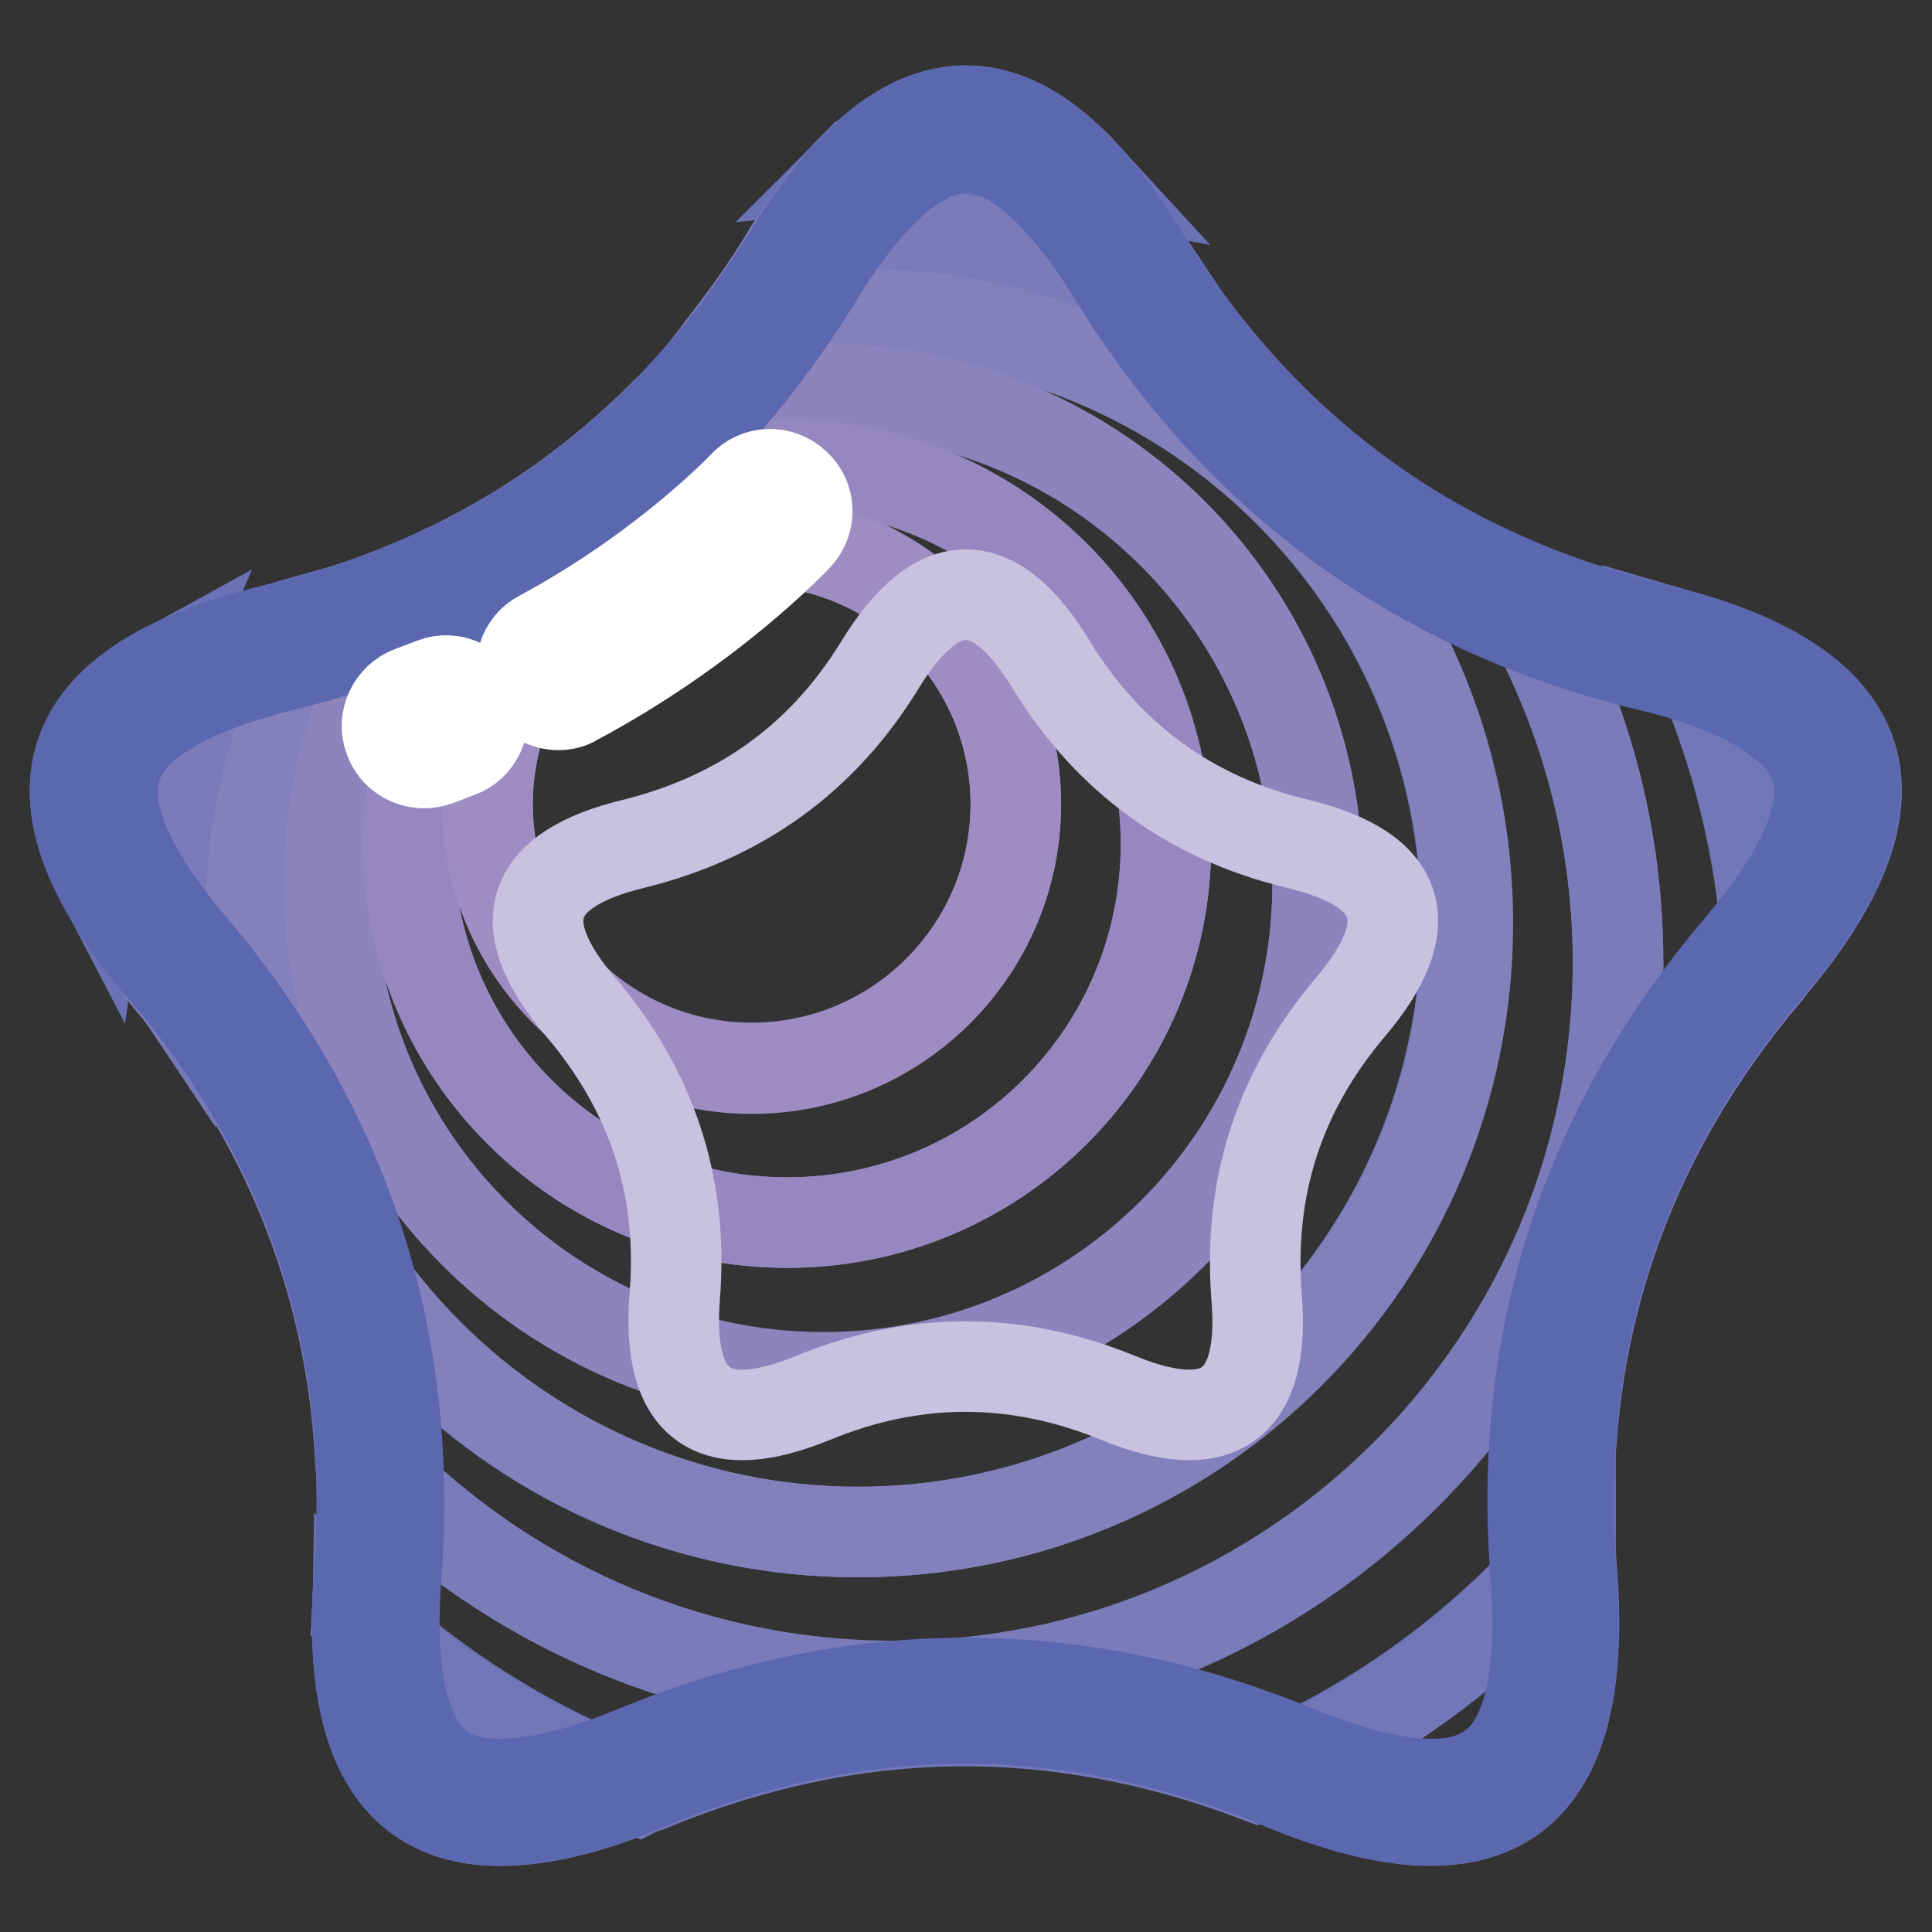 <?xml version="1.0" encoding="utf-8"?>
<!-- Svg Vector Icons : http://www.onlinewebfonts.com/icon -->
<!DOCTYPE svg PUBLIC "-//W3C//DTD SVG 1.1//EN" "http://www.w3.org/Graphics/SVG/1.1/DTD/svg11.dtd">
<svg version="1.1" xmlns="http://www.w3.org/2000/svg" xmlns:xlink="http://www.w3.org/1999/xlink" x="0px" y="0px" viewBox="0 0 256 256" enable-background="new 0 0 256 256" xml:space="preserve">
<rect x="0" y="0" width="256" height="256" fill="#333333" stroke="none"/>
<g> <path stroke-width="12" fill-opacity="0" stroke="#6a72b5"  d="M104.2,34.1C88.4,59.9,65.8,76.3,36.4,83.4c-29.4,7.1-34.3,22.2-14.7,45.2s28.2,49.7,25.9,79.9 c-2.3,30.2,10.5,39.5,38.4,27.9c27.9-11.6,55.9-11.6,83.8,0c27.9,11.6,40.7,2.3,38.4-27.9c-2.3-30.2,6.3-56.8,25.9-79.9 c19.6-23.1,14.7-38.1-14.7-45.2c-29.4-7.1-52-23.6-67.8-49.4C135.9,8.2,120.1,8.2,104.2,34.1L104.2,34.1z"/> <path stroke-width="12" fill-opacity="0" stroke="#6a72b5"  d="M223.5,84.4c6.5,13.4,10.3,28.3,10.9,44C252.9,106.6,249.3,91.9,223.5,84.4z M13.3,116.4 c1.4-9.6,4-18.7,7.7-27.3C9.7,95.3,7.1,104.5,13.3,116.4z M84.7,237c-14-5.2-26.6-13.1-37.3-23C47,239.4,59.5,247,84.7,237z  M143.9,23.4c-10.2-11.1-20.3-11.6-30.4-1.5c3.2-0.3,6.5-0.4,9.8-0.4C130.3,21.5,137.2,22.2,143.9,23.4z M166.5,235.1 c1.1,0.4,2.3,0.9,3.4,1.3c27.9,11.6,40.7,2.3,38.4-27.9c-0.1-1.3-0.2-2.6-0.2-3.9C196.9,217.8,182.7,228.3,166.5,235.1z"/> <path stroke-width="12" fill-opacity="0" stroke="#7277b8"  d="M154.6,38.5c-1-1.5-2-3-2.9-4.5c-2.6-4.2-5.2-7.8-7.8-10.6c-6.7-1.2-13.6-1.9-20.7-1.9 c-3.3,0-6.5,0.1-9.8,0.4c-2.7,2.7-5.5,6.2-8.2,10.5c4.3-0.6,8.7-0.9,13.3-0.9C131.3,31.5,143.5,34,154.6,38.5z M32.8,84.4 c-4.6,1.3-8.6,2.9-11.8,4.7c-3.7,8.6-6.3,17.8-7.7,27.3c2,3.8,4.8,7.9,8.5,12.2c0.3,0.3,0.6,0.7,0.8,1c0-0.7,0-1.4,0-2.2 C22.6,112,26.3,97.3,32.8,84.4z M234.2,128.7c0.1-0.1,0.1-0.1,0.1-0.2c-0.6-15.7-4.5-30.6-10.9-44c-1.3-0.4-2.6-0.7-3.9-1 c-6.9-1.7-13.3-3.8-19.5-6.5c9.1,14.7,14.4,32,14.4,50.6c0,53-43,95.9-95.9,95.9c-28,0-53.1-12-70.7-31c0.3,5.3,0.2,10.6-0.2,16.2 c-0.1,1.9-0.2,3.7-0.3,5.5c10.7,10,23.4,17.9,37.3,23c0.4-0.2,0.9-0.4,1.4-0.5c26.8-11.1,53.6-11.5,80.5-1.3 c16.2-6.8,30.4-17.4,41.5-30.6C206.8,176,215.5,150.7,234.2,128.7L234.2,128.7z"/> <path stroke-width="12" fill-opacity="0" stroke="#7b7bba"  d="M118.5,223.4c53,0,95.9-43,95.9-95.9c0-18.5-5.3-35.9-14.4-50.6c-18.5-8.1-33.7-20.9-45.5-38.4 c-11.1-4.5-23.3-7-36.1-7c-4.5,0-8.9,0.3-13.3,0.9c-0.4,0.5-0.7,1.1-1,1.6c-1.9,3.1-3.9,6.1-6.1,9c5.1-1,10.3-1.5,15.6-1.5 c44.6,0,80.7,36.1,80.7,80.7c0,44.6-36.1,80.8-80.7,80.8c-44.6,0-80.7-36.1-80.7-80.7c0-15,4.1-29,11.2-41 c-2.6,0.8-5.2,1.5-7.8,2.2c-1.3,0.3-2.5,0.6-3.7,1c-6.5,13-10.2,27.6-10.2,43.1c0,0.7,0,1.4,0,2.2c15.5,18.6,23.9,39.5,25.3,62.7 C65.4,211.5,90.6,223.4,118.5,223.4L118.5,223.4z"/> <path stroke-width="12" fill-opacity="0" stroke="#8380bc"  d="M113.8,203c44.6,0,80.7-36.1,80.7-80.7c0-44.6-36.1-80.7-80.7-80.7c-5.3,0-10.6,0.5-15.6,1.5 c-3.2,4.3-6.6,8.3-10.3,12c6.6-2.3,13.7-3.5,21.2-3.5c36.2,0,65.5,29.3,65.5,65.5c0,36.2-29.3,65.5-65.4,65.5 c-36.2,0-65.5-29.3-65.5-65.5c0-15.6,5.4-29.8,14.5-41.1c-4.4,2-9,3.8-13.8,5.3c-7.1,12-11.2,26-11.2,41 C33.1,166.8,69.2,203,113.8,203L113.8,203z"/> <path stroke-width="12" fill-opacity="0" stroke="#8d84be"  d="M109.1,182.5c36.2,0,65.5-29.3,65.5-65.5c0-36.2-29.3-65.5-65.5-65.5c-7.4,0-14.5,1.2-21.2,3.5 c-8.7,8.7-18.6,15.7-29.8,20.9C49,87.2,43.6,101.4,43.6,117C43.6,153.2,72.9,182.5,109.1,182.5z M104.3,61.6 c27.8,0,50.2,22.5,50.2,50.2c0,27.8-22.5,50.2-50.2,50.2c-27.8,0-50.2-22.5-50.2-50.2C54.1,84,76.6,61.6,104.3,61.6z"/> <path stroke-width="12" fill-opacity="0" stroke="#9588c0"  d="M104.3,162c27.8,0,50.2-22.5,50.2-50.2c0-27.8-22.5-50.2-50.2-50.2c-27.8,0-50.2,22.5-50.2,50.2 C54.1,139.5,76.6,162,104.3,162z M99.6,71.5c19.3,0,35,15.7,35,35s-15.7,35-35,35c-19.3,0-35-15.7-35-35S80.3,71.5,99.6,71.5z"/> <path stroke-width="12" fill-opacity="0" stroke="#9e8dc2"  d="M64.6,106.6c0,19.3,15.7,35,35,35s35-15.7,35-35s-15.7-35-35-35S64.6,87.2,64.6,106.6L64.6,106.6z"/> <path stroke-width="12" fill-opacity="0" stroke="#5b67af"  d="M128,19.6c2.8,0,5.7,1.2,8.8,3.7c3.5,2.9,7.1,7.3,10.8,13.3c16.5,26.8,40.3,44.2,70.8,51.6 c6.8,1.6,12.1,3.7,15.9,6.2c3.3,2.2,5.4,4.5,6.3,7.2c0.9,2.7,0.6,5.8-0.8,9.5c-1.6,4.2-4.8,9.1-9.3,14.4c-20.4,24-29.5,52-27,83.4 c0.9,11.6-0.6,19.9-4.4,24c-2.2,2.3-5.2,3.5-9.4,3.5c-4.8,0-10.8-1.5-17.9-4.4c-14.5-6-29.2-9-43.8-9s-29.3,3-43.8,9 c-7.1,2.9-13.1,4.4-17.9,4.4c-4.2,0-7.3-1.1-9.4-3.5c-3.8-4.1-5.3-12.4-4.4-24c2.4-31.4-6.7-59.4-27-83.4 c-4.5-5.3-7.7-10.2-9.3-14.4c-1.4-3.7-1.7-6.8-0.8-9.5c0.9-2.7,2.9-5.1,6.3-7.2c3.8-2.5,9.2-4.5,15.9-6.2 c30.6-7.4,54.4-24.7,70.8-51.6c3.6-5.9,7.3-10.4,10.8-13.3C122.3,20.8,125.2,19.6,128,19.6 M128,14.7c-7.9,0-15.8,6.5-23.7,19.4 C88.4,59.9,65.8,76.3,36.4,83.4c-29.4,7.1-34.3,22.2-14.7,45.2s28.2,49.7,25.9,79.9c-1.7,21.8,4.5,32.7,18.7,32.7 c5.4,0,12-1.6,19.7-4.8c14-5.8,27.9-8.7,41.9-8.7c14,0,27.9,2.9,41.9,8.7c7.7,3.2,14.3,4.8,19.7,4.8c14.2,0,20.4-10.9,18.7-32.8 c-2.3-30.2,6.3-56.8,25.9-79.9c19.6-23.1,14.7-38.1-14.7-45.2c-29.4-7.1-52-23.5-67.8-49.3C143.8,21.2,135.9,14.7,128,14.7 L128,14.7z"/> <path stroke-width="12" fill-opacity="0" stroke="#c8c1df"  d="M116.6,88.1c-7.6,12.4-18.5,20.2-32.6,23.7c-14.1,3.4-16.5,10.6-7,21.7c9.4,11.1,13.6,23.8,12.4,38.3 c-1.1,14.5,5,18.9,18.4,13.4c13.4-5.5,26.8-5.5,40.3,0c13.4,5.5,19.6,1.1,18.4-13.4c-1.1-14.5,3-27.2,12.4-38.3 c9.4-11.1,7.1-18.3-7-21.7c-14.1-3.4-25-11.3-32.6-23.7C131.8,75.7,124.2,75.7,116.6,88.1L116.6,88.1z"/> <path stroke-width="12" fill-opacity="0" stroke="#ffffff"  d="M74,93.4c-1.7,0-3.4-0.9-4.3-2.6c-1.3-2.4-0.4-5.4,2-6.6c16.5-8.9,26.7-19.7,26.8-19.8 c1.8-2,4.9-2.1,6.9-0.2c2,1.8,2.1,4.9,0.2,6.9c-0.5,0.5-11.4,12.1-29.4,21.7C75.6,93.2,74.8,93.4,74,93.4z"/> <path stroke-width="12" fill-opacity="0" stroke="#ffffff"  d="M56.2,101.1c-2,0-3.9-1.2-4.6-3.2c-1-2.5,0.4-5.4,2.9-6.3l2.9-1.1c2.5-1,5.4,0.4,6.3,2.9 c0.9,2.5-0.4,5.4-2.9,6.3l-2.9,1.1C57.3,101,56.8,101.1,56.2,101.1z"/></g>
</svg>